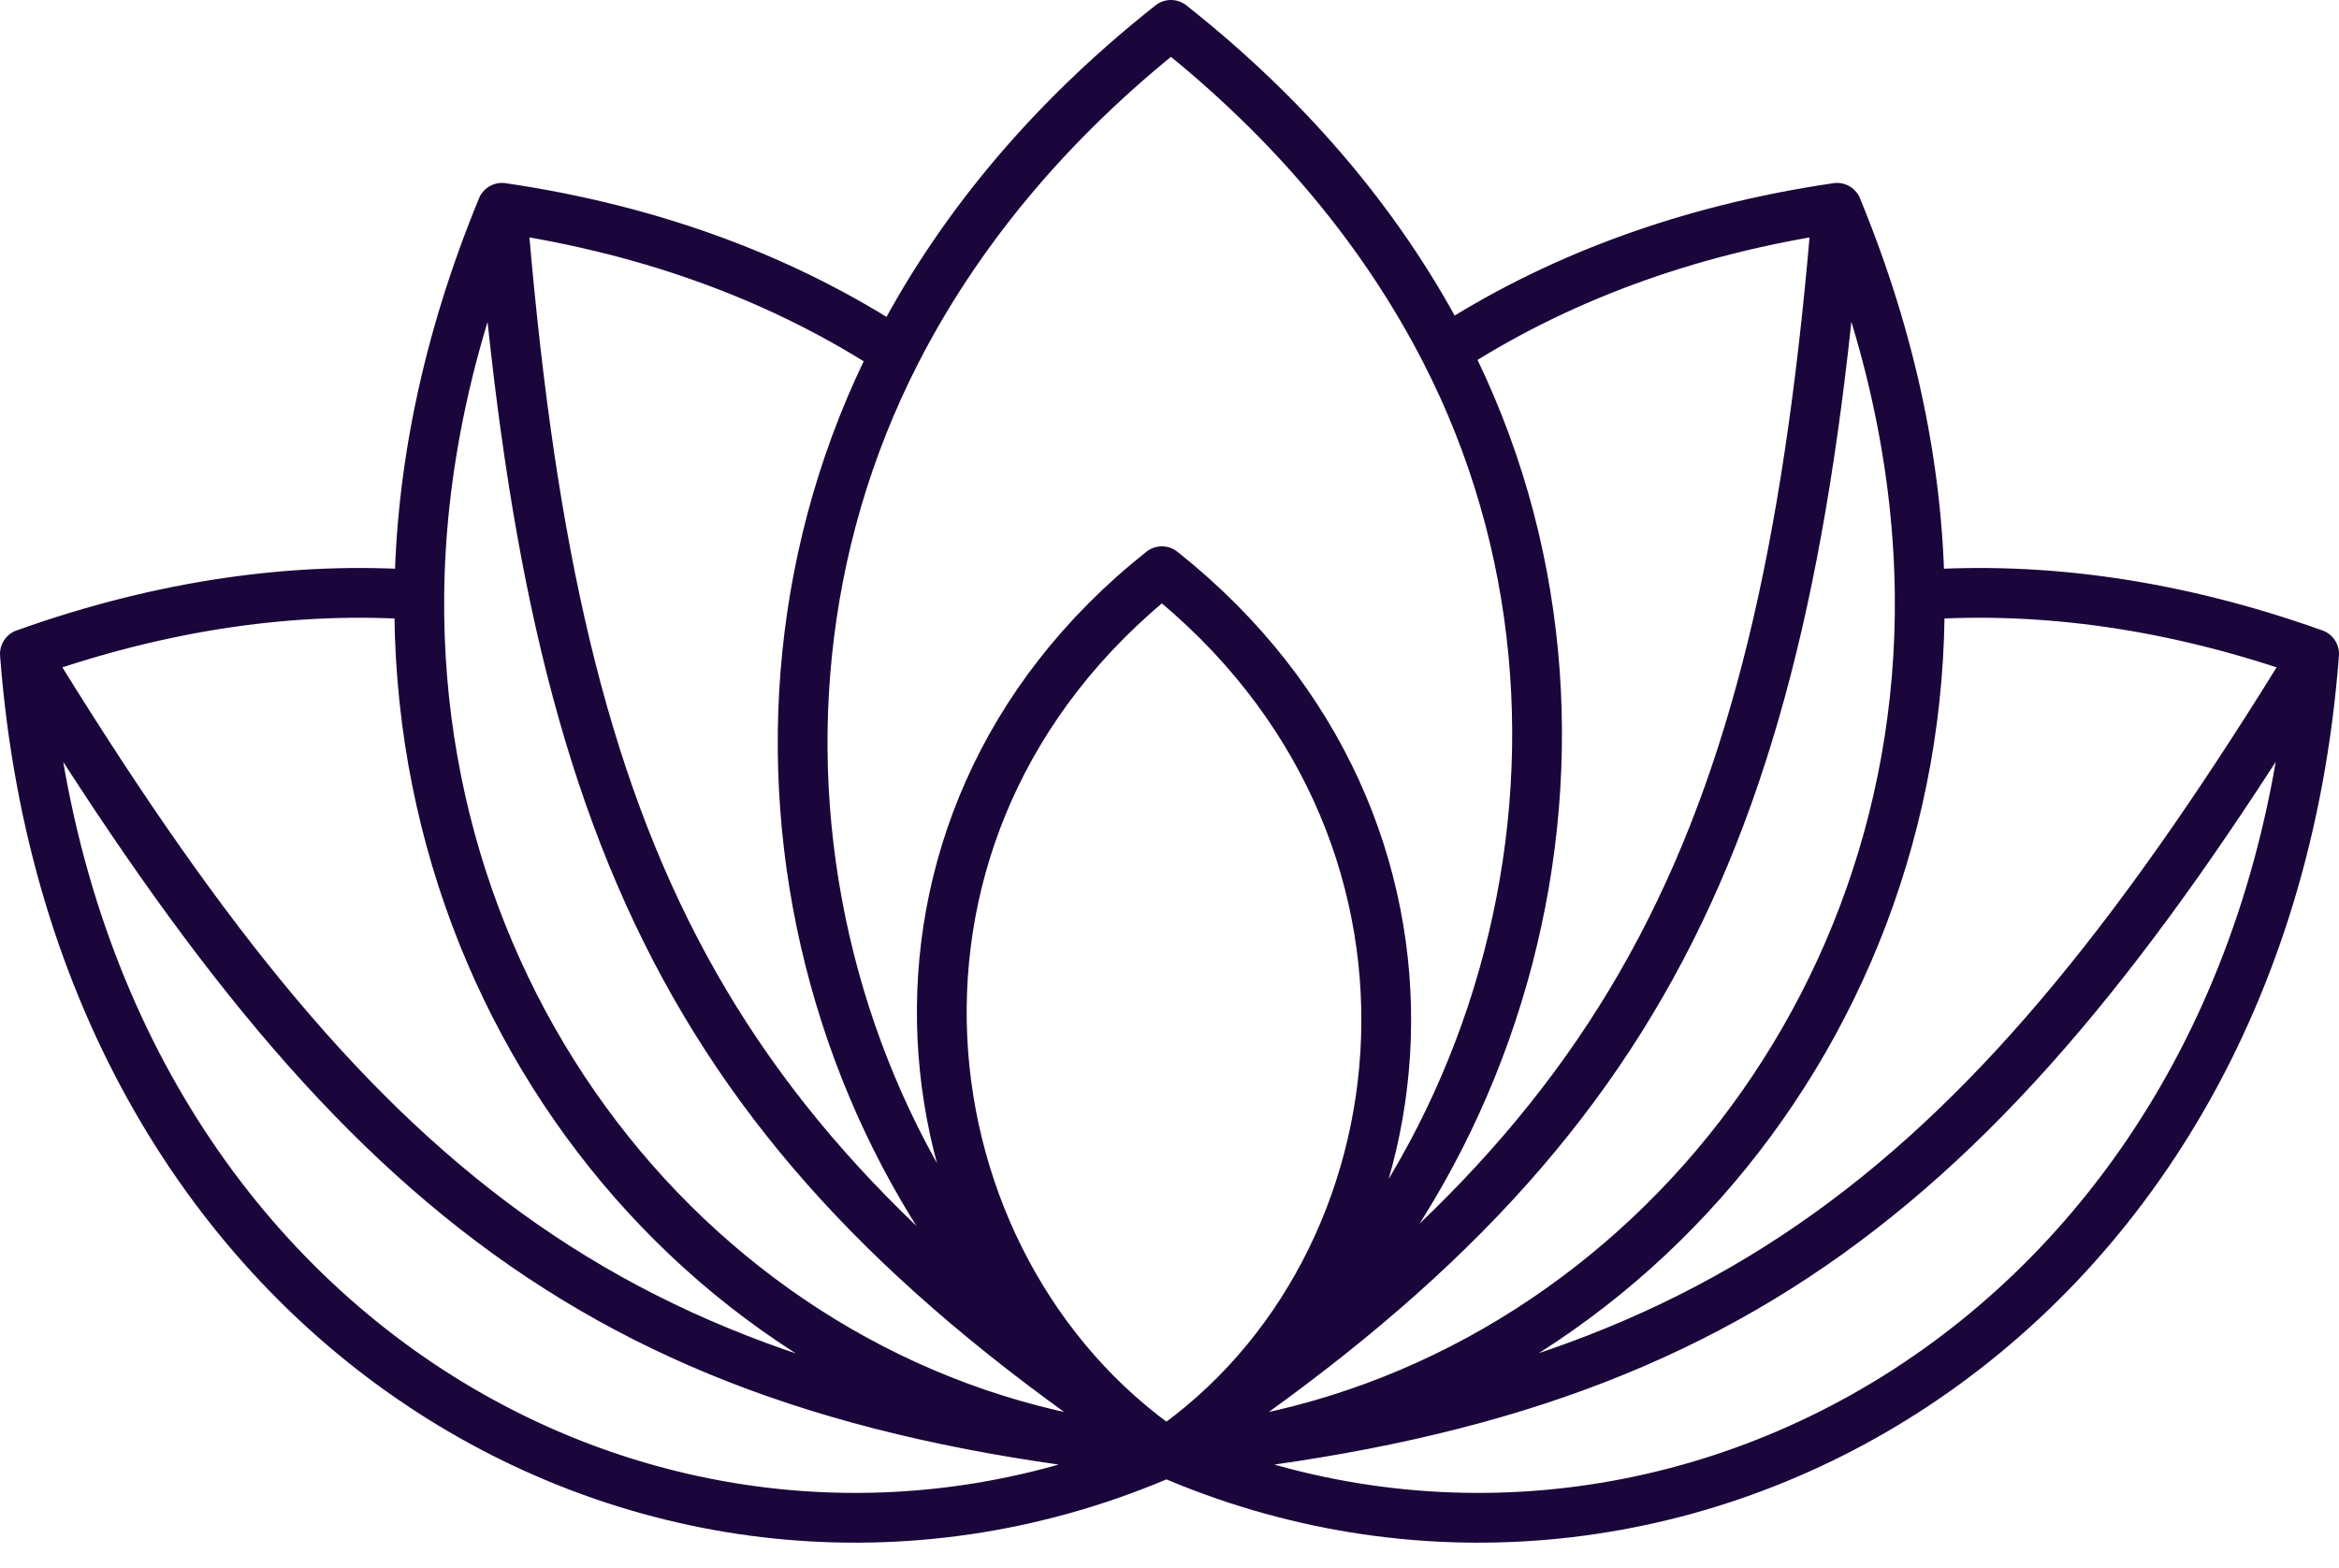 <?xml version="1.0" encoding="UTF-8"?> <svg xmlns="http://www.w3.org/2000/svg" width="94" height="63" viewBox="0 0 94 63" fill="none"> <path d="M46.877 58.368C27.782 45.782 22.225 33.696 20.174 8.355M46.877 58.368C27.114 67 3.097 53.91 1.001 26.283M46.877 58.368C24.277 56.188 14.183 47.822 1.001 26.283M46.877 58.368C65.971 45.782 71.775 33.696 73.826 8.355M46.877 58.368C66.639 67 90.903 53.91 92.999 26.283M46.877 58.368C69.477 56.188 79.817 47.822 92.999 26.283M46.877 58.368C57.685 50.93 59.653 33.234 46.694 22.957C33.736 33.234 36.069 50.93 46.877 58.368ZM46.877 58.368C30 57.071 16.668 42.126 16.851 23.911M46.877 58.368C33.188 48.987 28.084 29.642 36.004 14.159M46.877 58.368C60.582 48.975 66.044 29.598 58.083 14.102M46.877 58.368C63.753 57.071 77.332 42.126 77.149 23.911M47.058 1.001C47.058 1.001 47.057 1 47.057 1M47.058 1.001C47.058 1.001 47.059 1 47.059 1M47.058 1.001C42.057 4.951 38.417 9.44 36.004 14.159M47.058 1.001C52.039 4.935 55.67 9.404 58.083 14.102M20.174 8.352C20.174 8.352 20.174 8.352 20.173 8.352C20.173 8.353 20.173 8.354 20.174 8.355M20.174 8.352C20.174 8.353 20.174 8.354 20.174 8.355M20.174 8.352C20.175 8.352 20.175 8.352 20.175 8.351M20.174 8.352C26.372 9.26 31.659 11.306 36.004 14.159M20.174 8.355C17.941 13.77 16.9 19.006 16.851 23.911M1.001 26.28C1.001 26.281 1 26.281 1 26.281C1 26.282 1.001 26.282 1.001 26.283M1.001 26.28C1.001 26.281 1.001 26.282 1.001 26.283M1.001 26.28C1.001 26.28 1.001 26.28 1.001 26.279M1.001 26.28C6.603 24.277 11.936 23.566 16.851 23.911M73.826 8.352C73.826 8.352 73.826 8.352 73.827 8.352C73.827 8.353 73.827 8.354 73.826 8.355M73.826 8.352C73.826 8.353 73.826 8.354 73.826 8.355M73.826 8.352C73.825 8.352 73.825 8.352 73.825 8.351M73.826 8.352C67.669 9.254 62.411 11.279 58.083 14.102M73.826 8.355C76.059 13.77 77.1 19.006 77.149 23.911M92.999 26.28C92.999 26.281 93 26.281 93 26.281C92.999 26.282 92.999 26.282 92.999 26.283M92.999 26.28C92.999 26.281 92.999 26.282 92.999 26.283M92.999 26.28C92.999 26.28 92.999 26.28 92.999 26.279M92.999 26.28C87.397 24.277 82.064 23.566 77.149 23.911" stroke="#1A063A" stroke-width="2" stroke-linecap="round" stroke-linejoin="round"></path> </svg> 